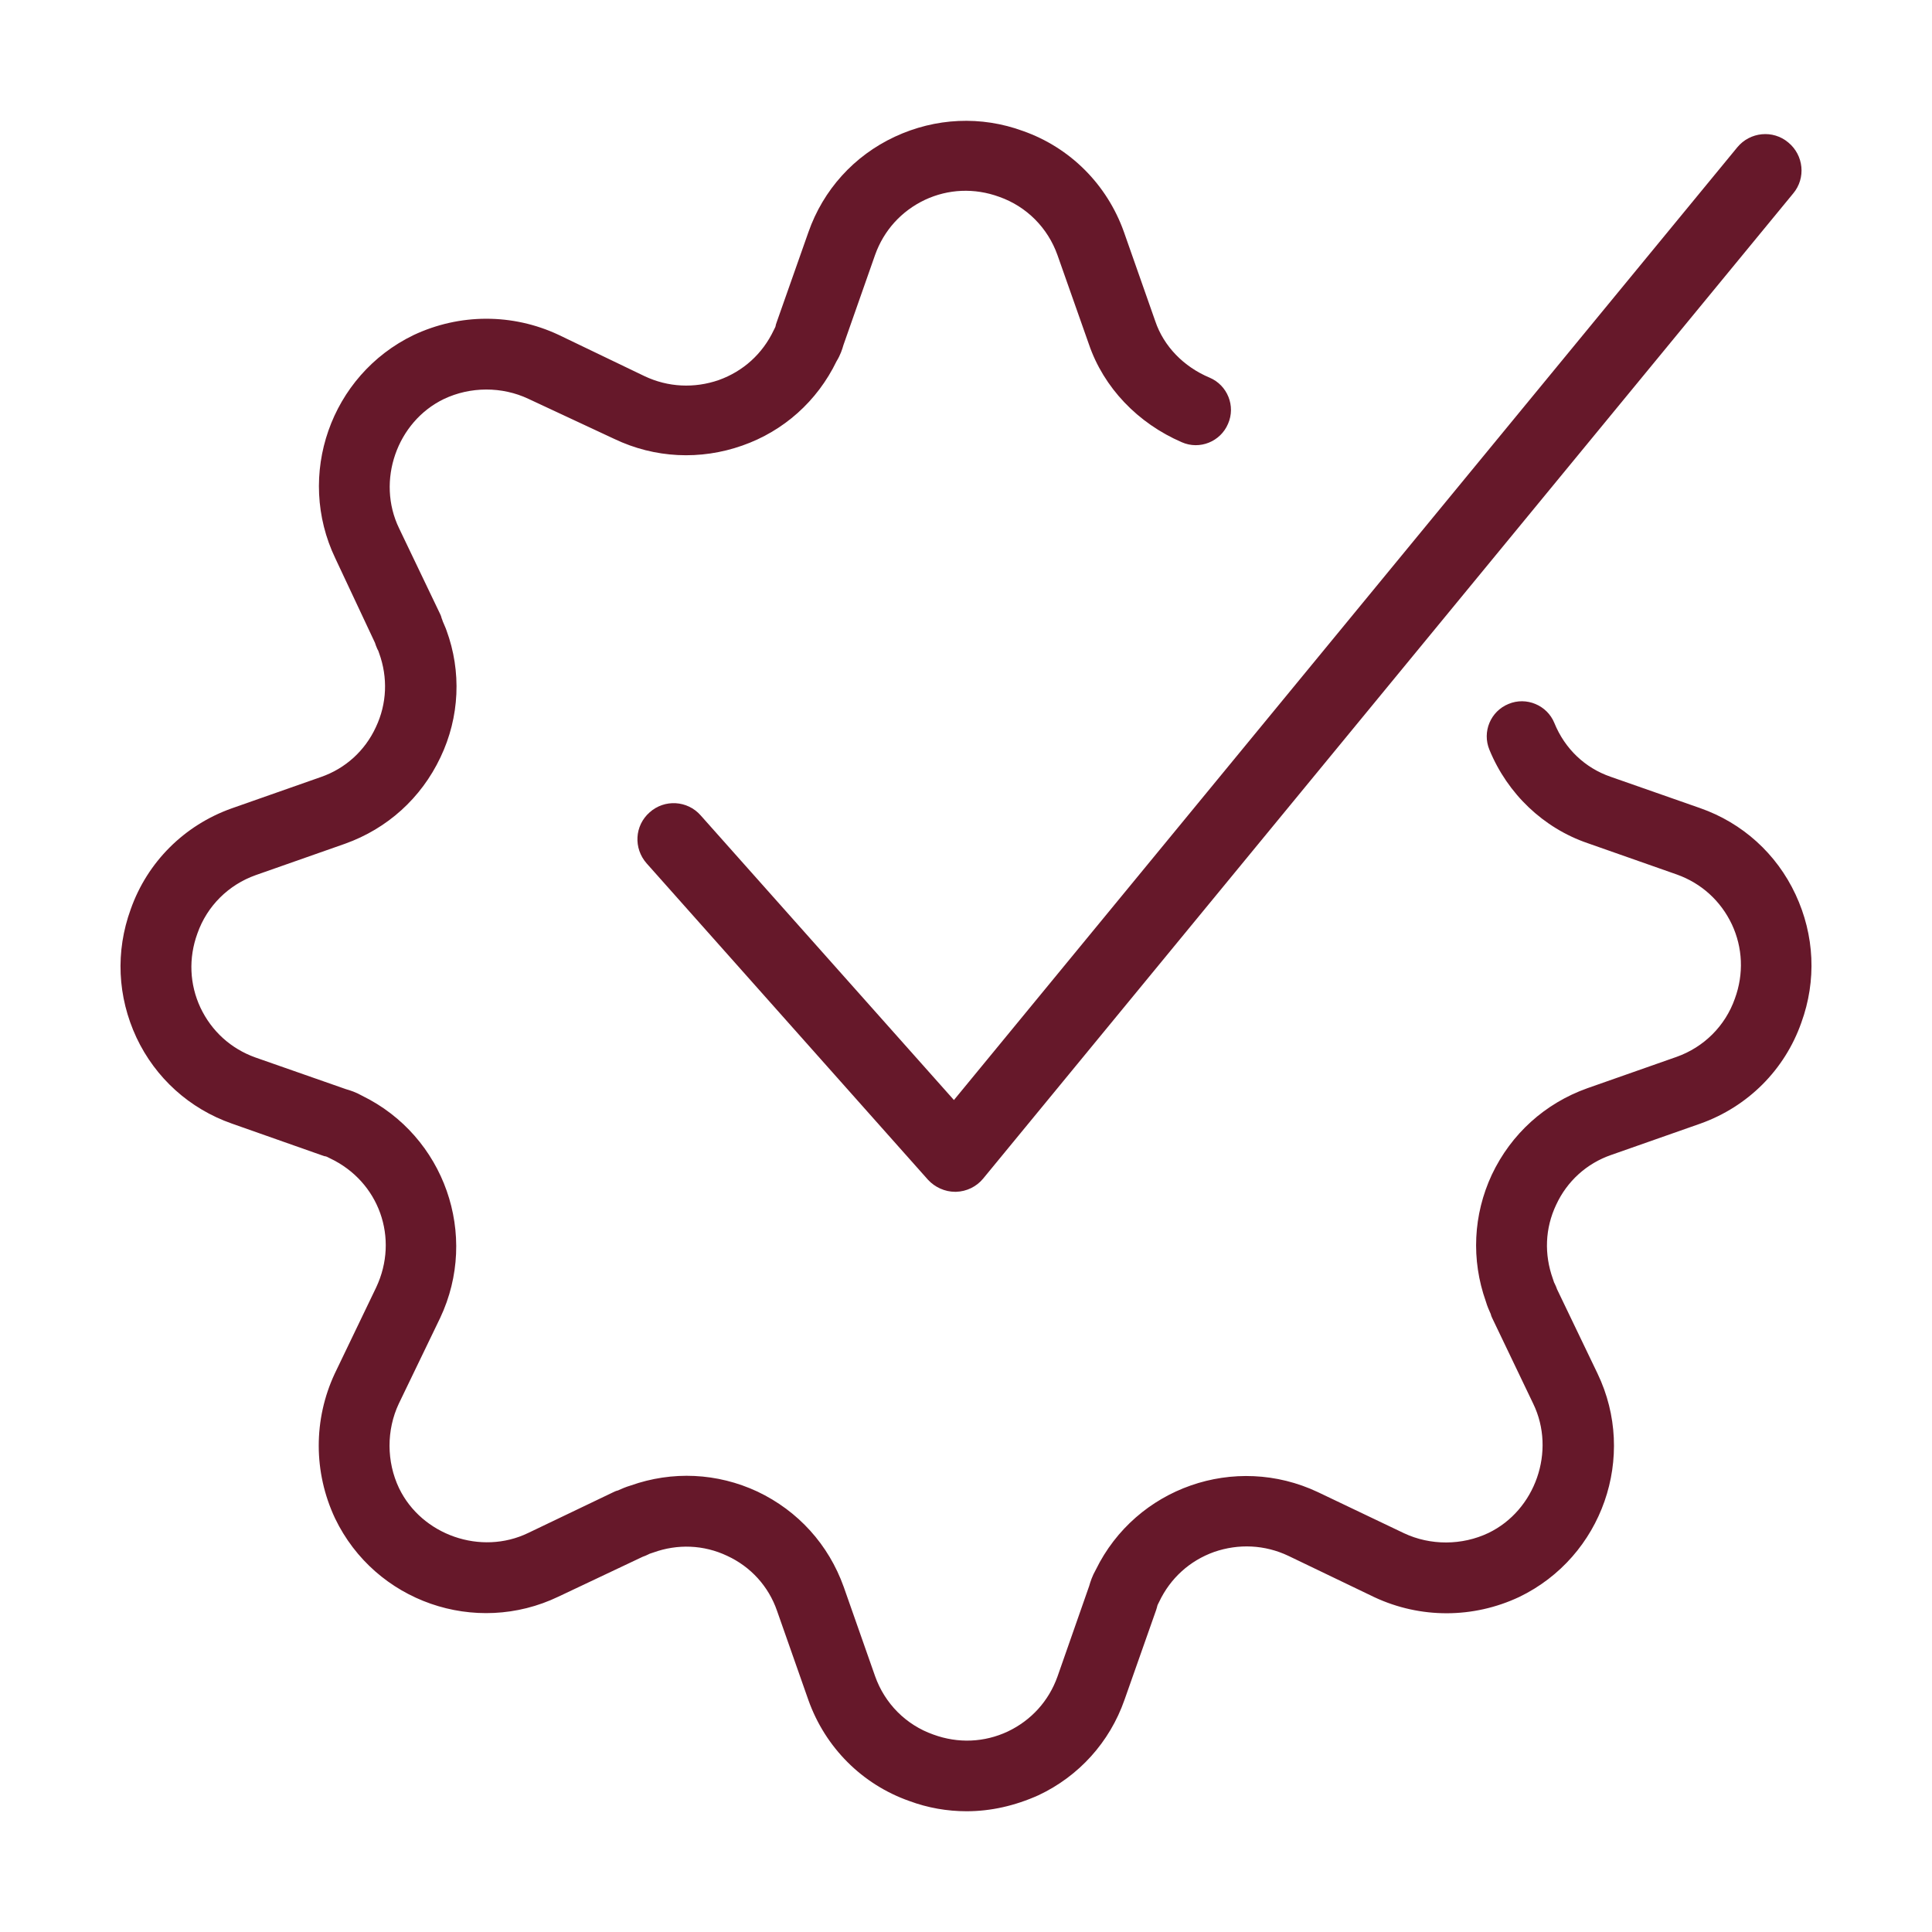 <svg width="640" height="640" viewBox="0 0 640 640" fill="none" xmlns="http://www.w3.org/2000/svg">
<path d="M316.4 394.8C313 394.8 309.7 393.3 307.4 390.8L214.2 286C209.8 281 210.2 273.5 215.2 269.1C220.1 264.7 227.7 265.1 232.1 270.1L316 364.4L575.5 48.8C579.7 43.7 587.3 42.9 592.4 47.2C597.5 51.4 598.3 59 594 64.1L325.7 390.4C323.5 393.1 320.2 394.7 316.7 394.8C316.6 394.8 316.5 394.8 316.4 394.8Z" fill="#66182A"/>
<path d="M320.2 600C313.8 600 307.4 598.9 301.2 596.6C285.6 591.1 273.4 578.9 267.8 563.2L257.4 533.6C254.6 525.5 248.7 519 240.9 515.4C233.1 511.7 224.4 511.4 216.4 514.3C216 514.4 215.6 514.6 215.2 514.7C215.2 514.7 215 514.8 214.8 514.9C214.2 515.2 213.5 515.5 212.9 515.7L185 528.9C157.5 542.1 124.3 530.6 111 503C103.8 487.7 103.8 470.2 110.9 455L124.6 426.5C132.3 410.2 125.6 391.4 109.3 383.7C109 383.5 108.6 383.4 108.3 383.2C108 383.1 107.8 383 107.5 383L106.6 382.7L76.8 372.2C62.8 367.3 51.5 357.1 45.2 343.7C38.9 330.2 38.2 315.2 43.3 301.2C48.8 285.6 61 273.4 76.7 267.8L106.3 257.4C114.4 254.6 120.9 248.7 124.5 240.9C128.2 233.1 128.5 224.4 125.6 216.4C125.4 215.7 125.2 215.3 125 215C124.7 214.3 124.4 213.6 124.2 212.9L111.1 185C97.9 157.5 109.5 124.3 137 111C152.3 103.8 169.8 103.8 185 110.9L213.5 124.6C221.3 128.3 230 128.7 238.1 125.9C246.2 123 252.6 117.2 256.3 109.4C256.5 109.1 256.6 108.7 256.8 108.4C256.9 108.1 257 107.9 257 107.6L257.3 106.7L267.8 76.9C272.7 62.9 282.9 51.6 296.4 45.3C309.9 39 325 38.3 338.9 43.4C354.5 48.9 366.7 61.1 372.3 76.8L382.7 106.4C385.5 114.7 392.1 121.5 400.7 125.1C406.6 127.6 409.4 134.5 406.8 140.4C404.3 146.3 397.4 149.1 391.5 146.5C376.9 140.2 365.6 128.4 360.7 114L350.3 84.5C347.1 75.5 340.1 68.4 331 65.2C322.8 62.2 314.1 62.6 306.4 66.2C298.6 69.9 292.8 76.3 289.9 84.4L279.4 114.3C279 115.7 278.4 117.6 277.1 119.7C270.7 132.9 259.6 142.8 245.9 147.6C232 152.5 216.9 151.8 203.5 145.4L175 132.1C166.3 128 155.8 128 147 132.2C131.5 139.7 124.6 159.3 132.2 175L145.8 203.4C146 203.8 146.2 204.3 146.3 204.8C146.4 205.1 146.6 205.5 146.7 205.9C147.1 206.9 147.6 207.9 147.9 208.8C152.9 222.4 152.3 237.5 145.9 250.9C139.5 264.4 128.3 274.5 114.3 279.5L84.7 289.9C75.7 293.1 68.6 300.1 65.4 309.2C62.4 317.4 62.8 326.1 66.4 333.8C70.1 341.6 76.5 347.4 84.6 350.3L114.6 360.8C116 361.2 117.9 361.8 120 363C147.2 376.3 158.8 409.1 145.8 436.6L132.1 465C128 473.7 128 484.2 132.2 493C139.7 508.5 159.3 515.4 175 507.8L203.4 494.2C203.8 494 204.3 493.8 204.8 493.7L205 493.6C205.9 493.2 207.2 492.6 208.9 492.1C222.7 487.2 237.6 487.9 250.9 494.1C264.4 500.5 274.5 511.7 279.5 525.7L289.9 555.3C293.1 564.3 300.1 571.4 309.2 574.6C317.4 577.6 326.1 577.2 333.8 573.6C341.6 569.9 347.4 563.5 350.3 555.4L360.8 525.4C361.2 524 361.8 522.1 363 520C376.3 492.8 409.1 481.3 436.6 494.3L465.1 507.9C473.8 512 484.3 512 493.1 507.8C508.6 500.3 515.5 480.7 507.9 465L494.3 436.6C494.1 436.2 493.9 435.7 493.8 435.2L493.7 435C493.3 434.1 492.7 432.8 492.2 431.1C487.3 417.3 488 402.4 494.2 389.1C500.6 375.6 511.8 365.5 525.8 360.5L555.4 350.1C564.4 346.9 571.5 339.9 574.7 330.8C577.7 322.6 577.3 313.9 573.7 306.2C570 298.4 563.6 292.6 555.5 289.7L525.9 279.3C511.3 274.3 499.4 263 493.4 248.4C490.9 242.4 493.8 235.6 499.7 233.2C505.6 230.7 512.5 233.6 514.9 239.5C518.4 248.1 525.1 254.4 533.5 257.3L563.2 267.7C577.2 272.6 588.5 282.8 594.8 296.3C601.1 309.8 601.8 324.8 596.7 338.8C591.2 354.4 579 366.6 563.3 372.2L533.7 382.6C525.6 385.4 519.1 391.3 515.5 399.1C511.8 406.9 511.5 415.5 514.4 423.6C514.5 424 514.7 424.4 514.8 424.8C514.8 424.8 514.9 425 515 425.2C515.3 425.8 515.6 426.5 515.8 427.1L529.2 455C542.4 482.5 530.8 515.7 503.3 529C488 536.2 470.5 536.2 455.3 529.1L426.8 515.4C419 511.7 410.3 511.3 402.2 514.1C394.1 517 387.7 522.8 384 530.6C383.8 530.9 383.7 531.3 383.5 531.6C383.4 531.9 383.3 532.1 383.3 532.3L383 533.3L372.5 563.1C367.6 577.1 357.4 588.4 344 594.7C336.2 598.2 328.2 600 320.2 600ZM383 532C383 532 383 532.1 382.9 532.1C382.9 532 382.9 532 383 532ZM107.9 382.9C107.9 382.9 108 382.9 108 383C108 383 108 382.9 107.9 382.9ZM257.1 107.9C257.1 108 257 108 257.1 107.9C257 108 257.1 108 257.1 107.9Z" fill="#66182A"/>
</svg>

